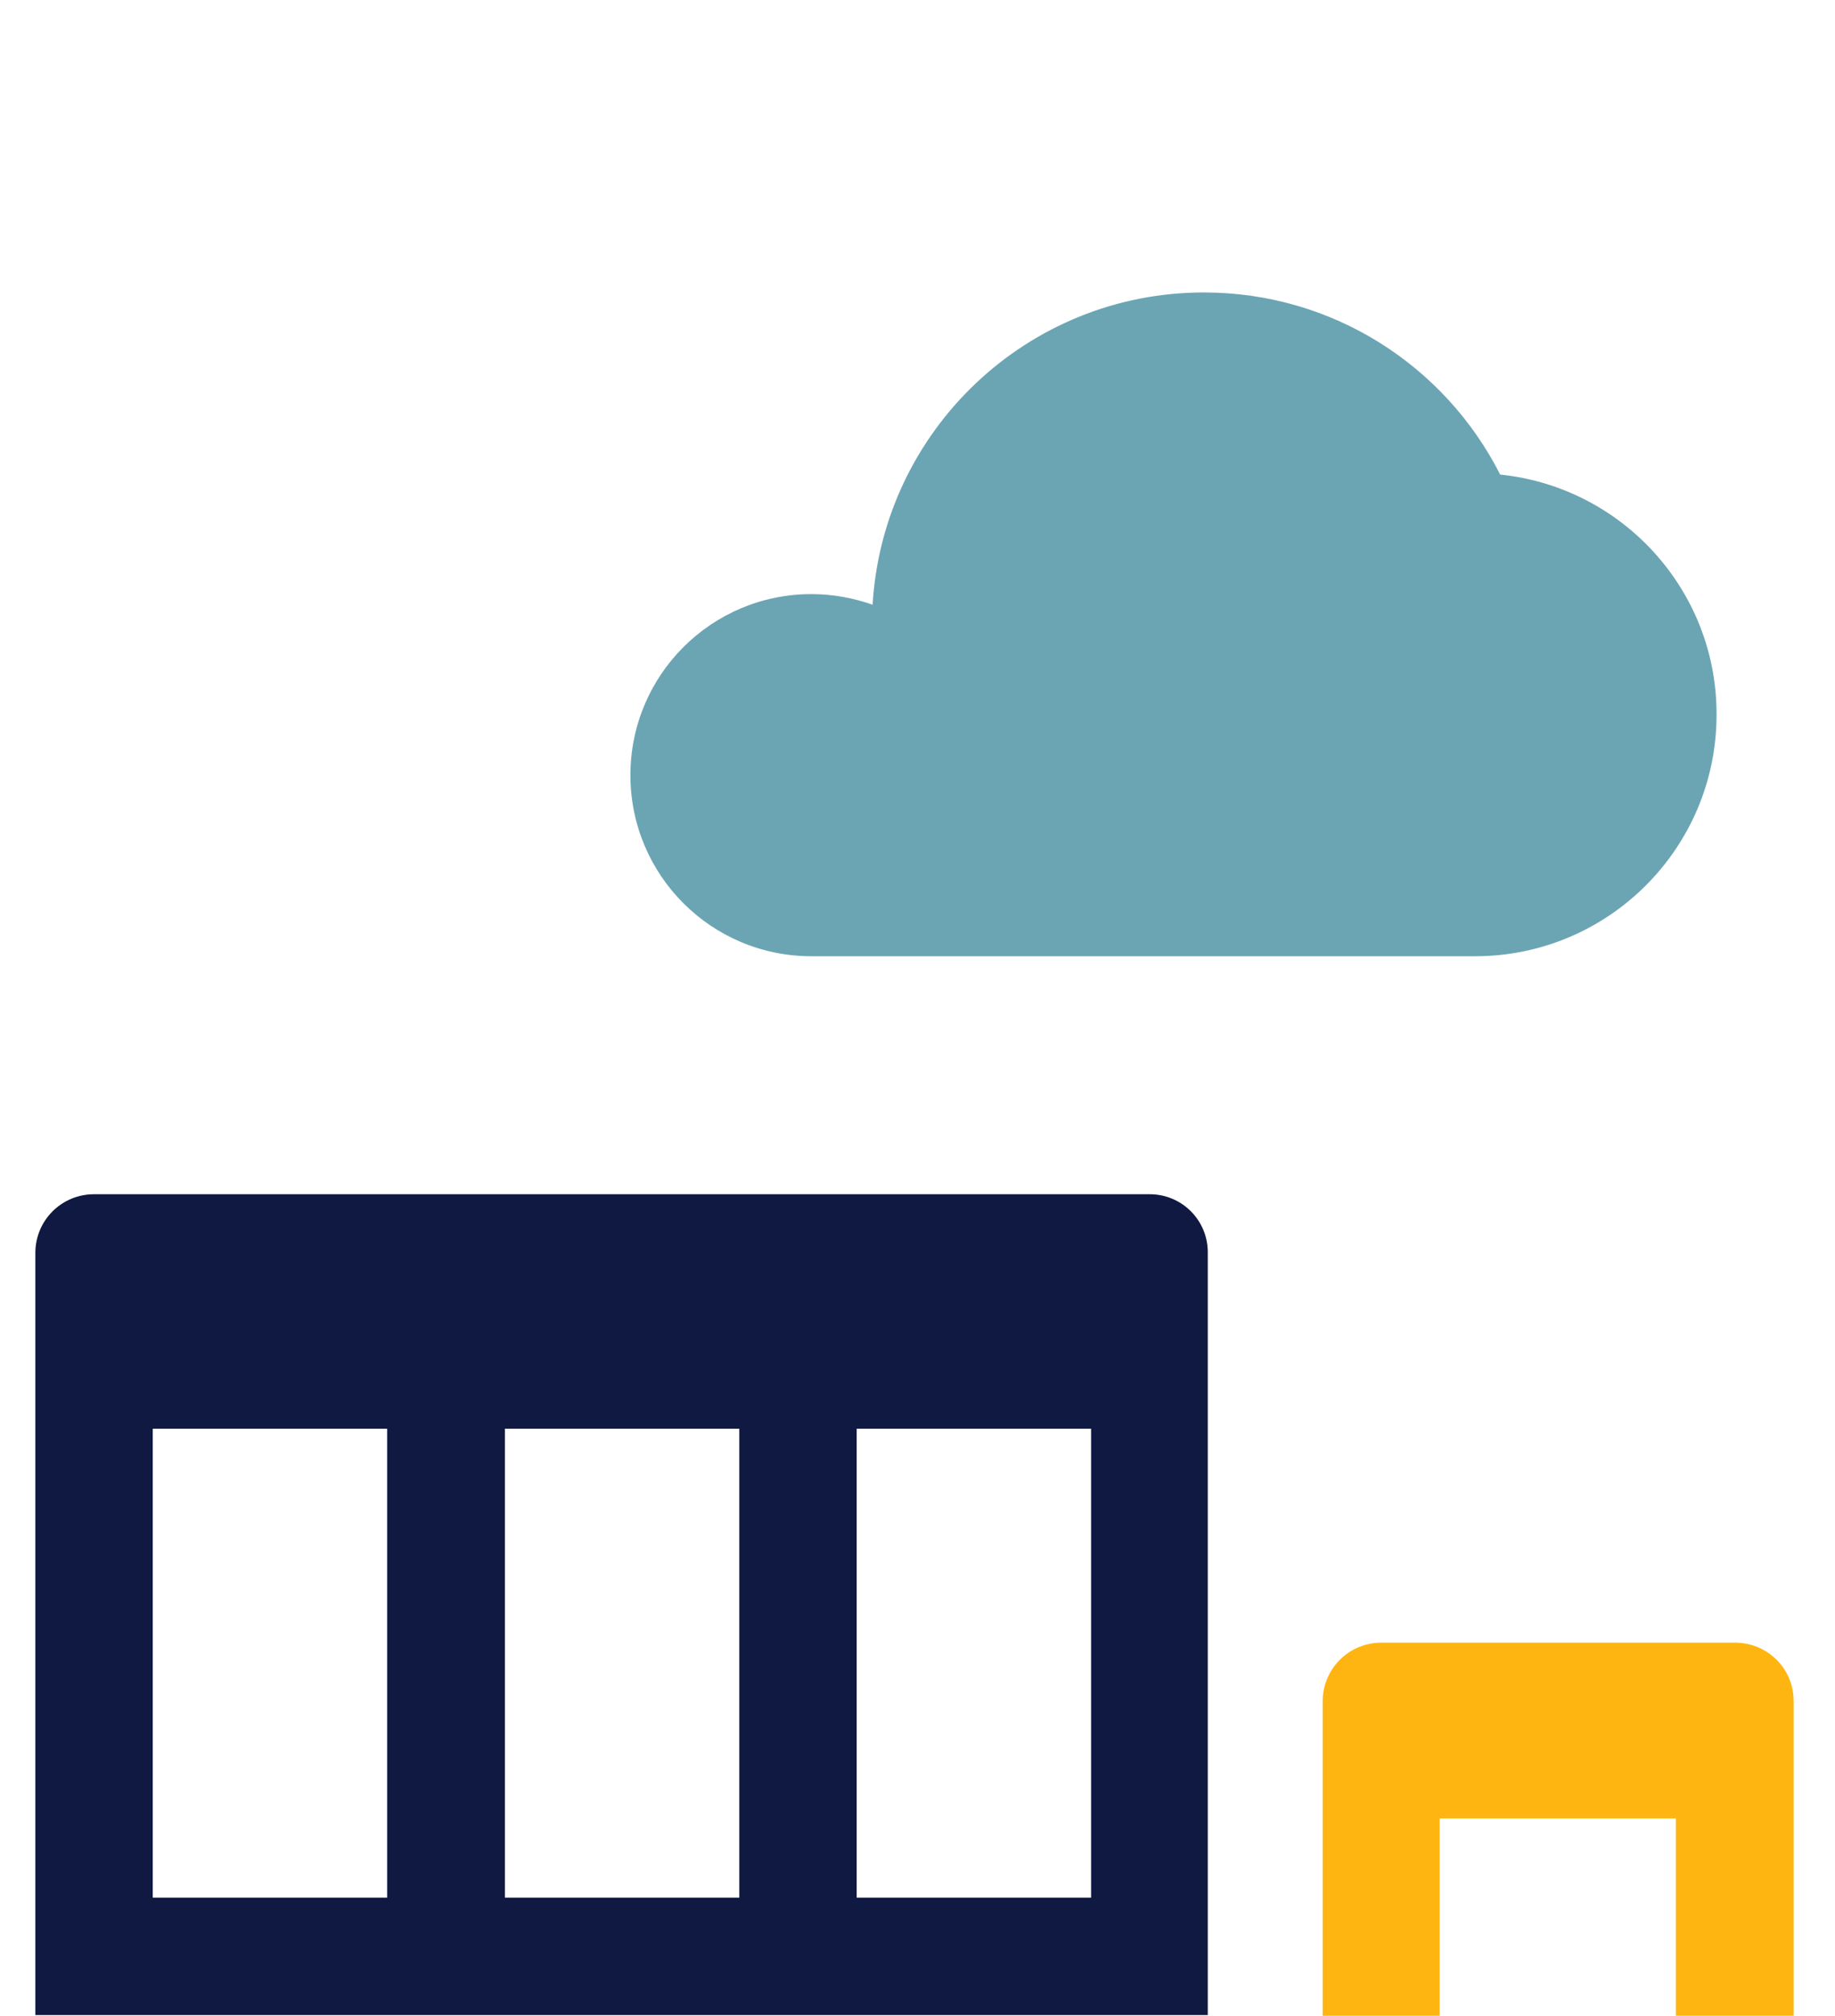 <?xml version="1.0" encoding="utf-8"?>
<!-- Generator: Adobe Illustrator 22.0.0, SVG Export Plug-In . SVG Version: 6.00 Build 0)  -->
<svg version="1.1" id="Laag_1" xmlns="http://www.w3.org/2000/svg" xmlns:xlink="http://www.w3.org/1999/xlink" x="0px" y="0px"
	 viewBox="0 0 519 570" style="enable-background:new 0 0 519 570;" xml:space="preserve">
<style type="text/css">
	.st0{fill:#FFB511;}
	.st1{fill:#0F1941;}
	.st2{fill:#6BA5B4;}
</style>
<path class="st0" d="M507.3,570v-89c0-9.2-7.4-16.5-16.6-16.5h-100c-9.2,0-16.6,7.4-16.6,16.6V570 M407.2,570v-55.8h66.8V570"/>
<path class="st1" d="M325.2,337.7H26.6c-9.2,0-16.6,7.4-16.6,16.6v215.5h331.6V354.3C341.7,345.1,334.3,337.7,325.2,337.7z
	 M109.5,536.6H43.2V404h66.3L109.5,536.6L109.5,536.6z M209.1,536.6h-66.3V404h66.3V536.6z M308.6,536.6h-66.3V404h66.3V536.6z"/>
<path class="st2" d="M424.3,134.2c-15.5-30.6-47.2-51.5-83.8-51.5c-50,0-90.8,39.1-93.7,88.3c-5.4-1.9-11.2-3-17.3-3
	c-28.3,0-51.2,22.9-51.2,51.2c0,28.3,22.9,51.2,51.2,51.2h187.7c37.7,0,68.3-30.6,68.3-68.3C485.6,166.8,458.7,137.7,424.3,134.2z"
	/>
</svg>
